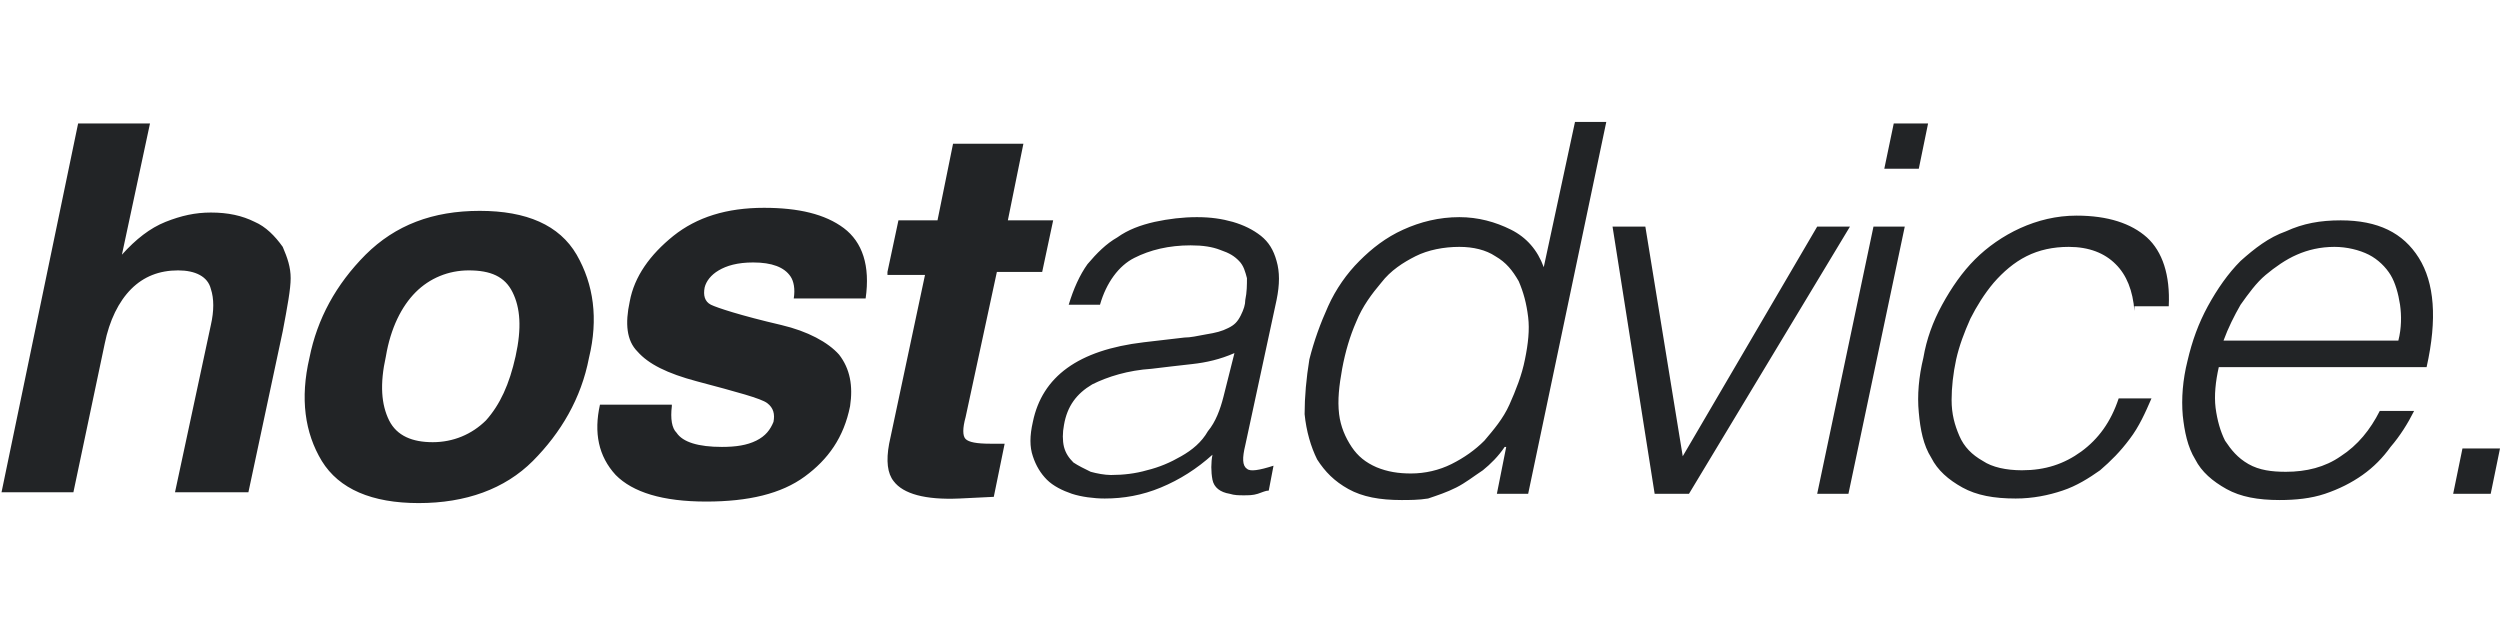 <?xml version="1.0" encoding="UTF-8"?>
<svg xmlns="http://www.w3.org/2000/svg" xmlns:xlink="http://www.w3.org/1999/xlink" width="64px" height="16px" viewBox="0 0 64 16" version="1.1">
<g id="surface1">
<path style=" stroke:none;fill-rule:nonzero;fill:rgb(13.333%,14.118%,14.902%);fill-opacity:1;" d="M 7.238 6.32 C 7.359 6.602 7.441 6.84 7.441 7.121 C 7.441 7.398 7.359 7.84 7.238 8.48 L 6.359 12.602 L 4.48 12.602 L 5.398 8.32 C 5.48 7.961 5.48 7.641 5.398 7.398 C 5.32 7.078 5 6.922 4.559 6.922 C 4.078 6.922 3.68 7.078 3.359 7.398 C 3.039 7.719 2.801 8.199 2.68 8.801 L 1.879 12.602 L 0.039 12.602 L 2 3.16 L 3.84 3.16 L 3.121 6.52 C 3.48 6.121 3.84 5.84 4.238 5.68 C 4.641 5.52 5 5.441 5.398 5.441 C 5.84 5.441 6.199 5.52 6.52 5.68 C 6.801 5.801 7.039 6.039 7.238 6.32 Z M 13.199 9.121 C 13.359 8.398 13.32 7.879 13.121 7.48 C 12.922 7.078 12.559 6.922 12 6.922 C 11.48 6.922 11 7.121 10.641 7.48 C 10.281 7.84 10 8.398 9.879 9.121 C 9.719 9.84 9.762 10.359 9.961 10.762 C 10.16 11.16 10.559 11.32 11.078 11.32 C 11.602 11.32 12.078 11.121 12.441 10.762 C 12.801 10.359 13.039 9.84 13.199 9.121 Z M 10.719 12.879 C 9.52 12.879 8.68 12.52 8.238 11.801 C 7.801 11.078 7.68 10.199 7.922 9.16 C 8.121 8.16 8.602 7.281 9.359 6.52 C 10.121 5.762 11.078 5.398 12.281 5.398 C 13.48 5.398 14.32 5.762 14.762 6.52 C 15.199 7.281 15.32 8.16 15.078 9.16 C 14.879 10.199 14.359 11.078 13.641 11.801 C 12.922 12.52 11.922 12.879 10.719 12.879 Z M 17.199 10.398 C 17.16 10.719 17.199 10.961 17.32 11.078 C 17.48 11.32 17.879 11.441 18.48 11.441 C 18.84 11.441 19.121 11.398 19.359 11.281 C 19.602 11.16 19.719 11 19.801 10.801 C 19.84 10.602 19.801 10.441 19.641 10.32 C 19.48 10.199 18.879 10.039 17.84 9.762 C 17.078 9.559 16.602 9.32 16.32 9 C 16.039 8.719 16 8.281 16.121 7.719 C 16.238 7.078 16.641 6.52 17.238 6.039 C 17.84 5.559 18.602 5.32 19.559 5.32 C 20.441 5.32 21.121 5.48 21.602 5.84 C 22.078 6.199 22.281 6.801 22.16 7.641 L 20.32 7.641 C 20.359 7.398 20.32 7.199 20.238 7.078 C 20.078 6.84 19.762 6.719 19.281 6.719 C 18.879 6.719 18.602 6.801 18.398 6.922 C 18.199 7.039 18.078 7.199 18.039 7.359 C 18 7.559 18.039 7.719 18.199 7.801 C 18.359 7.879 18.961 8.078 20 8.32 C 20.68 8.48 21.199 8.762 21.48 9.078 C 21.762 9.441 21.84 9.879 21.762 10.398 C 21.602 11.199 21.199 11.762 20.602 12.199 C 20 12.641 19.16 12.84 18.078 12.84 C 16.961 12.84 16.199 12.602 15.762 12.16 C 15.32 11.68 15.199 11.078 15.359 10.359 L 17.199 10.359 Z M 22.719 6.961 L 23 5.641 L 24 5.641 L 24.398 3.68 L 26.199 3.68 L 25.801 5.641 L 26.961 5.641 L 26.68 6.961 L 25.52 6.961 L 24.719 10.68 C 24.641 10.961 24.641 11.16 24.719 11.238 C 24.801 11.32 25 11.359 25.359 11.359 C 25.398 11.359 25.48 11.359 25.52 11.359 C 25.602 11.359 25.641 11.359 25.719 11.359 L 25.441 12.719 L 24.559 12.762 C 23.68 12.801 23.121 12.641 22.879 12.32 C 22.719 12.121 22.68 11.801 22.762 11.359 L 23.68 7.039 L 22.719 7.039 Z M 31.602 9.039 C 31.238 9.199 30.879 9.281 30.52 9.32 C 30.16 9.359 29.84 9.398 29.48 9.441 C 28.879 9.48 28.359 9.641 27.961 9.84 C 27.559 10.078 27.32 10.398 27.238 10.879 C 27.199 11.078 27.199 11.281 27.238 11.441 C 27.281 11.602 27.359 11.719 27.48 11.84 C 27.602 11.922 27.762 12 27.922 12.078 C 28.078 12.121 28.281 12.16 28.441 12.16 C 28.762 12.16 29.078 12.121 29.359 12.039 C 29.68 11.961 29.961 11.84 30.238 11.68 C 30.52 11.52 30.762 11.32 30.922 11.039 C 31.121 10.801 31.238 10.48 31.32 10.16 Z M 30.32 8.641 C 30.48 8.641 30.641 8.602 30.879 8.559 C 31.121 8.52 31.281 8.48 31.441 8.398 C 31.602 8.32 31.68 8.238 31.762 8.078 C 31.84 7.922 31.879 7.801 31.879 7.68 C 31.922 7.48 31.922 7.281 31.922 7.121 C 31.879 6.961 31.84 6.801 31.719 6.68 C 31.602 6.559 31.48 6.48 31.238 6.398 C 31.039 6.32 30.801 6.281 30.48 6.281 C 29.922 6.281 29.441 6.398 29.039 6.602 C 28.641 6.801 28.32 7.238 28.16 7.801 L 27.359 7.801 C 27.48 7.398 27.641 7.039 27.84 6.762 C 28.078 6.48 28.32 6.238 28.602 6.078 C 28.879 5.879 29.199 5.762 29.559 5.68 C 29.922 5.602 30.281 5.559 30.641 5.559 C 31 5.559 31.281 5.602 31.559 5.68 C 31.84 5.762 32.078 5.879 32.281 6.039 C 32.48 6.199 32.602 6.398 32.68 6.68 C 32.762 6.961 32.762 7.281 32.68 7.68 L 31.879 11.398 C 31.801 11.719 31.801 11.922 31.922 12 C 32 12.078 32.238 12.039 32.602 11.922 L 32.48 12.559 C 32.398 12.559 32.32 12.602 32.199 12.641 C 32.078 12.68 31.961 12.68 31.84 12.68 C 31.719 12.68 31.602 12.68 31.48 12.641 C 31.238 12.602 31.078 12.48 31.039 12.281 C 31 12.078 31 11.84 31.039 11.641 C 30.641 12 30.199 12.281 29.719 12.48 C 29.238 12.68 28.762 12.762 28.281 12.762 C 28 12.762 27.68 12.719 27.441 12.641 C 27.199 12.559 26.961 12.441 26.801 12.281 C 26.641 12.121 26.52 11.922 26.441 11.68 C 26.359 11.441 26.359 11.16 26.441 10.801 C 26.68 9.641 27.602 8.961 29.281 8.762 Z M 39.039 9.199 C 39.121 8.801 39.16 8.441 39.121 8.121 C 39.078 7.762 39 7.48 38.879 7.199 C 38.719 6.922 38.559 6.719 38.281 6.559 C 38.039 6.398 37.719 6.32 37.359 6.32 C 36.961 6.32 36.559 6.398 36.238 6.559 C 35.922 6.719 35.602 6.922 35.359 7.238 C 35.121 7.52 34.879 7.84 34.719 8.238 C 34.559 8.602 34.441 9 34.359 9.441 C 34.281 9.879 34.238 10.238 34.281 10.602 C 34.32 10.922 34.441 11.199 34.602 11.441 C 34.762 11.68 34.961 11.84 35.238 11.961 C 35.52 12.078 35.801 12.121 36.121 12.121 C 36.48 12.121 36.84 12.039 37.16 11.879 C 37.48 11.719 37.762 11.52 38 11.281 C 38.238 11 38.48 10.719 38.641 10.359 C 38.801 10 38.961 9.602 39.039 9.199 Z M 40.32 3.121 L 41.121 3.121 L 39.121 12.641 L 38.32 12.641 L 38.559 11.441 L 38.52 11.441 C 38.359 11.68 38.16 11.879 37.961 12.039 C 37.719 12.199 37.52 12.359 37.281 12.48 C 37.039 12.602 36.801 12.68 36.559 12.762 C 36.32 12.801 36.078 12.801 35.879 12.801 C 35.32 12.801 34.879 12.719 34.52 12.52 C 34.16 12.32 33.922 12.078 33.719 11.762 C 33.559 11.441 33.441 11.039 33.398 10.602 C 33.398 10.16 33.441 9.68 33.52 9.199 C 33.641 8.719 33.801 8.281 34 7.84 C 34.199 7.398 34.48 7 34.801 6.68 C 35.121 6.359 35.48 6.078 35.922 5.879 C 36.359 5.68 36.84 5.559 37.359 5.559 C 37.84 5.559 38.281 5.68 38.68 5.879 C 39.078 6.078 39.359 6.398 39.52 6.84 Z M 41.281 5.801 L 42.121 5.801 L 43.078 11.68 L 46.52 5.801 L 47.359 5.801 L 43.238 12.641 L 42.359 12.641 Z M 46.52 12.641 L 47.961 5.801 L 48.762 5.801 L 47.32 12.641 Z M 48.238 4.32 L 48.48 3.16 L 49.359 3.16 L 49.121 4.32 Z M 54.641 7.961 C 54.602 7.441 54.441 7.039 54.16 6.762 C 53.879 6.48 53.48 6.32 52.961 6.32 C 52.559 6.32 52.199 6.398 51.879 6.559 C 51.559 6.719 51.281 6.961 51.039 7.238 C 50.801 7.52 50.602 7.84 50.441 8.16 C 50.281 8.52 50.16 8.84 50.078 9.199 C 50 9.559 49.961 9.922 49.961 10.238 C 49.961 10.602 50.039 10.879 50.16 11.16 C 50.281 11.441 50.48 11.641 50.762 11.801 C 51 11.961 51.359 12.039 51.762 12.039 C 52.359 12.039 52.84 11.879 53.281 11.559 C 53.719 11.238 54.039 10.801 54.238 10.199 L 55.078 10.199 C 54.922 10.559 54.762 10.922 54.52 11.238 C 54.281 11.559 54.039 11.801 53.762 12.039 C 53.48 12.238 53.16 12.441 52.801 12.559 C 52.441 12.68 52.039 12.762 51.602 12.762 C 51.039 12.762 50.602 12.68 50.238 12.48 C 49.879 12.281 49.602 12.039 49.441 11.719 C 49.238 11.398 49.16 11 49.121 10.559 C 49.078 10.121 49.121 9.641 49.238 9.16 C 49.32 8.68 49.48 8.238 49.719 7.801 C 49.961 7.359 50.238 6.961 50.559 6.641 C 50.879 6.32 51.281 6.039 51.719 5.84 C 52.16 5.641 52.641 5.52 53.16 5.52 C 53.961 5.52 54.559 5.719 54.961 6.078 C 55.359 6.441 55.559 7.039 55.52 7.84 L 54.641 7.84 Z M 61.398 8.719 C 61.48 8.398 61.48 8.078 61.441 7.801 C 61.398 7.52 61.32 7.238 61.199 7.039 C 61.078 6.84 60.879 6.641 60.641 6.52 C 60.398 6.398 60.078 6.32 59.762 6.32 C 59.398 6.32 59.078 6.398 58.801 6.52 C 58.52 6.641 58.238 6.84 58 7.039 C 57.762 7.238 57.559 7.52 57.359 7.801 C 57.199 8.078 57.039 8.398 56.922 8.719 Z M 56.801 9.398 C 56.719 9.762 56.68 10.121 56.719 10.441 C 56.762 10.762 56.84 11.039 56.961 11.281 C 57.121 11.52 57.281 11.719 57.559 11.879 C 57.84 12.039 58.16 12.078 58.52 12.078 C 59.039 12.078 59.52 11.961 59.922 11.68 C 60.359 11.398 60.68 11 60.922 10.52 L 61.801 10.52 C 61.641 10.84 61.441 11.16 61.199 11.441 C 61 11.719 60.762 11.961 60.48 12.16 C 60.199 12.359 59.879 12.52 59.52 12.641 C 59.16 12.762 58.762 12.801 58.359 12.801 C 57.801 12.801 57.359 12.719 57 12.52 C 56.641 12.32 56.359 12.078 56.199 11.762 C 56 11.441 55.922 11.039 55.879 10.641 C 55.84 10.199 55.879 9.719 56 9.238 C 56.121 8.719 56.281 8.281 56.52 7.84 C 56.762 7.398 57.039 7 57.359 6.68 C 57.719 6.359 58.078 6.078 58.52 5.922 C 58.961 5.719 59.398 5.641 59.922 5.641 C 60.879 5.641 61.52 5.961 61.922 6.602 C 62.32 7.238 62.398 8.16 62.121 9.398 Z M 62.801 12.641 L 63.039 11.48 L 64 11.48 L 63.762 12.641 Z M 62.801 12.641 "/>
</g>
</svg>
